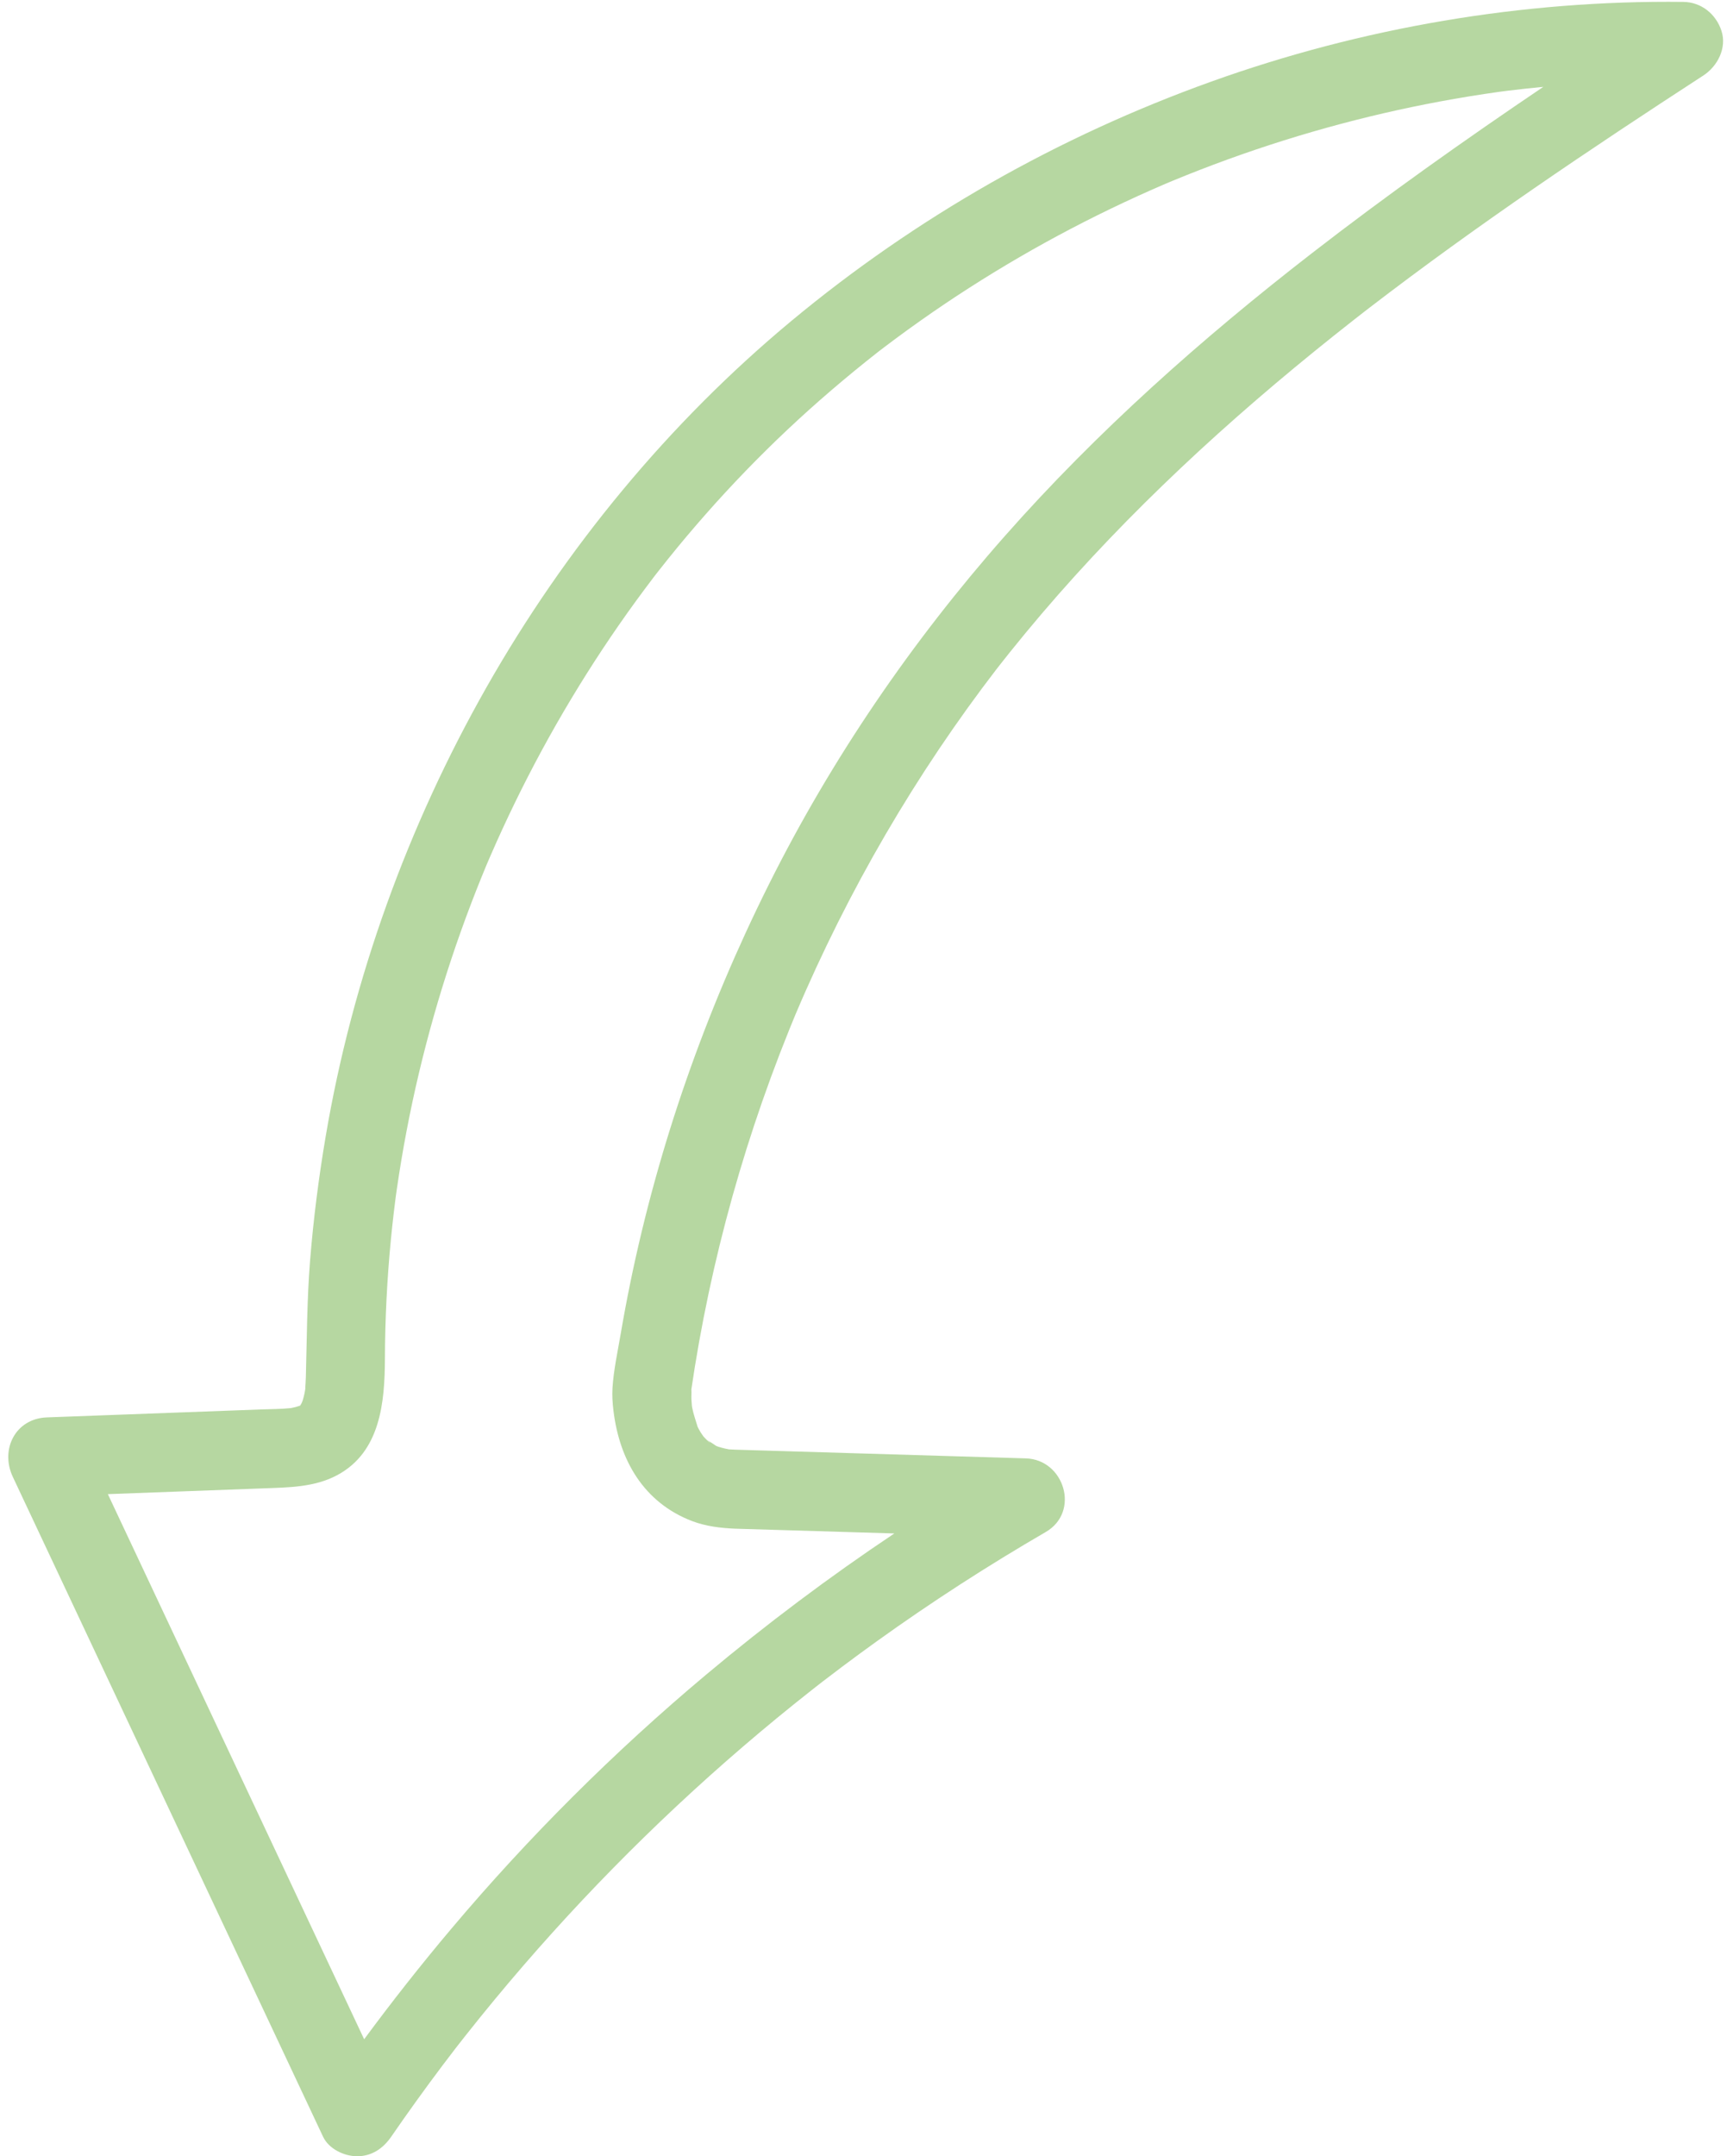 <?xml version="1.0" encoding="UTF-8" standalone="no"?><svg xmlns="http://www.w3.org/2000/svg" xmlns:xlink="http://www.w3.org/1999/xlink" fill="#b6d7a1" height="8497.1" preserveAspectRatio="xMidYMid meet" version="1" viewBox="1494.5 711.7 6809.9 8497.1" width="6809.9" zoomAndPan="magnify"><g id="change1_1"><path d="M8282.67,833.49c-21.35-65.98-79.3-113.44-150.1-114.28c-632.03-7.52-1267.18,100.73-1862,314.09 c-603,216.29-1163.91,534.5-1656.65,944.01c-482.86,401.31-889.72,895.11-1199.88,1440.65 c-311.1,547.2-529.84,1150.51-635.21,1771.28c-27.55,162.35-48.46,326.1-61.65,490.25c-12.31,153.16-12.42,305.79-16.66,459.2 c-0.43,15.56-1.66,31.04-2.52,46.57c0.36-2.71,0.79-4.8,1.31-4.97c-0.24,0.08-0.77,2.78-1.39,6.3c-1.22,22.77-1.17,10.69-0.22,1.31 c-1.03,5.97-2.2,13.57-2.59,15.39c-2.02,9.36-4.39,18.62-7.21,27.77c-0.62,2.01-2.24,5.87-3.69,9.26c-1.09,1.89-2.07,3.6-2.65,4.58 c-1.28,2.17-2.26,3.91-3.1,5.47c-3.79,1.11-14.5,5.03-17.39,5.79c-4.76,1.25-16.58,3.52-19.44,4.35 c-38.91,4.1-78.64,3.86-117.57,5.31c-189.51,7.04-379.02,14.07-568.53,21.1c-92.05,3.42-184.09,6.83-276.14,10.25 c-124.73,4.63-184.85,127-134.41,234.22c317.44,674.69,634.87,1349.38,952.3,2024.07c90.37,192.07,180.73,384.13,271.1,576.2 c22.74,48.32,83.39,77.09,134.41,77.09c58.07,0,102.58-30.94,134.41-77.09c65.94-95.62,133.78-189.92,203.7-282.67 c16.51-21.89,33.13-43.7,49.88-65.41c3.47-4.45,10.16-13.05,13.16-16.88c9.82-12.56,19.68-25.08,29.57-37.58 c36.75-46.42,74-92.45,111.75-138.06c148.1-178.96,303.83-351.6,466.58-517.35c164.35-167.38,335.86-327.73,513.9-480.47 c88.15-75.63,177.91-149.38,269.18-221.21c10.74-8.45,21.5-16.87,32.28-25.27c3.65-2.83,7.3-5.67,10.94-8.5 c0.31-0.24,0.43-0.33,0.79-0.6c25.38-19.3,50.67-38.7,76.19-57.83c45.55-34.16,91.45-67.83,137.71-101.03 c214.65-154.06,436.8-297.45,665.33-430.03c136.42-79.14,73.35-285.52-78.57-290.07c-382.19-11.45-764.4-22.9-1146.6-34.35 c-7.19-0.3-14.46-0.97-21.64-1.14c-0.52-0.01-0.92-0.09-1.4-0.13c0.27,0.13,0.47,0.22,0.75,0.36c-0.9-0.18-1.79-0.36-2.7-0.54 c-0.43-0.07-0.77-0.15-1.16-0.24c-4.44-0.86-8.89-1.66-13.32-2.68c-8.92-2.04-17.79-4.42-26.53-7.17 c-1.43-0.45-5.11-2.09-8.77-3.52c-11.33-7.17-24.41-17.26-36-22.61c-5.02-4.82-9.7-9.92-14.43-15 c-3.34-5.57-7.73-10.94-11.01-16.42c-4.02-6.75-7.78-13.65-11.32-20.66c-7.43-25.49-16.68-49.91-21.63-76.35 c-0.41-2.18-0.71-4.44-1.02-6.67c-0.76-8.52-1.5-17.03-1.89-25.58c-0.58-12.95,0.93-26.45-0.17-39.31 c4.61-29.6,8.85-59.25,13.66-88.82c10.5-64.55,22.04-128.94,34.61-193.12c50.25-256.74,116.94-510.25,199.23-758.57 c41.88-126.39,87.8-251.44,137.66-374.91c6.13-15.16,12.3-30.3,18.55-45.42c1.8-4.36,6.07-14.61,8.35-20.09 c12.87-30.41,26.01-60.71,39.39-90.9c26.51-59.8,53.96-119.18,82.33-178.11c114.49-237.83,244.01-468.43,387.74-689.81 c71.23-109.71,145.95-217.16,224.03-322.1c18.12-24.34,36.46-48.51,54.94-72.59c3.79-4.83,15.56-19.99,18.71-23.99 c11.7-14.87,23.46-29.7,35.29-44.47c41.35-51.62,83.51-102.58,126.42-152.91c344.72-404.24,737.33-765.26,1152.25-1096.15 c25.93-20.67,51.93-41.23,78.04-61.69c13.06-10.23,26.14-20.43,39.23-30.6c3.23-2.52,6.47-5.02,9.7-7.52 c1.73-1.33,10-7.71,15.08-11.6c52.68-40.44,105.68-80.47,158.96-120.11c106.68-79.37,214.5-157.22,323.17-233.84 c219.29-154.61,442.07-304.22,666.42-451.38c55.45-36.37,111.01-72.59,166.63-108.72C8267.11,972.92,8304.44,900.77,8282.67,833.49 z M2673.53,6253.24c1.74-0.78,2.96-1.35,3.94-1.82c-0.49,0.36-1.01,0.7-1.52,1.04C2670,6254.89,2660.24,6259.18,2673.53,6253.24z M2671.32,6255.31C2666.34,6258.13,2663.47,6259.13,2671.32,6255.31L2671.32,6255.31z M4324.27,6412.94 c-0.13-0.08-0.27-0.17-0.4-0.24C4330.41,6416.06,4334.7,6418.69,4324.27,6412.94z M4312.06,6407.44c-0.55-0.1-1.27-0.33-1.66-0.32 C4310.77,6407.1,4311.38,6407.24,4312.06,6407.44z M4282.76,6387.26c-0.09-0.09-0.17-0.19-0.27-0.28 C4294.71,6393.53,4301.2,6404.81,4282.76,6387.26z M4280.4,6385.96c-1.18-0.49-2.38-1.04-3.52-1.42 C4278.08,6384.94,4279.25,6385.43,4280.4,6385.96z M4221.07,6241.65c-0.17-0.85-0.26-1.75-0.47-2.58 C4220.75,6239.62,4220.91,6240.56,4221.07,6241.65z M6667.9,1709.24c-434.68,336.67-847.99,703.27-1212.18,1115.98 c-366.89,415.78-682.06,876.37-929.91,1372.61c-248.07,496.69-434.32,1025.21-545.98,1569.21 c-13.62,66.35-26.14,132.93-37.55,199.7c-12.04,70.42-28.08,143.27-32.61,214.59c-1.87,29.52,0.2,59.28,3.72,88.6 c23.5,195.57,119.21,362.71,310.25,435.82c53.45,20.45,112.53,27.58,169.33,29.92c209.36,6.27,418.72,12.54,628.07,18.81 c-257.35,171.9-505.24,357.94-742.51,556.76c-363.09,304.24-699.88,639.85-1005.26,1001.99c-118.9,141-233.21,286.02-342.82,434.45 c-281.85-599.08-563.71-1198.15-845.57-1797.22c-55.03-116.96-110.06-233.93-165.09-350.9c109.38-4.06,218.75-8.12,328.12-12.18 c94.76-3.52,189.51-7.04,284.27-10.55c99.2-3.69,202.08-3.98,291.95-52.07c170.69-91.34,187.61-287.55,188.19-459.61 c0.52-155.32,8.34-310.6,23.18-465.21c3.4-35.33,7.16-70.62,11.29-105.87c2.32-19.83,4.77-39.65,7.32-59.44 c0.3-2.3,1.29-9.64,1.98-14.71c1.22-8.47,2.95-20.67,3.29-23.01c11.12-76.84,23.98-153.43,38.53-229.69 c29.09-152.56,65.05-303.81,107.52-453.19c42.48-149.44,91.56-296.99,146.96-442.13c12.66-33.18,25.65-66.23,38.98-99.15 c6.67-16.46,13.48-32.86,20.23-49.28c0.65-1.57,1.13-2.74,1.65-4.01c0.26-0.59,0.45-1.03,0.77-1.76 c4.42-10.18,8.74-20.41,13.16-30.58c30.93-71.26,63.41-141.85,97.42-211.69c135.98-279.28,296.38-546.72,479.34-797.76 c22.22-30.48,44.87-60.61,67.62-90.69c1.3-1.72,4.07-5.32,6.16-8.05c3.4-4.36,6.79-8.73,10.2-13.09 c13.68-17.46,27.48-34.83,41.38-52.12c48.67-60.49,98.72-119.87,150.11-178.07c101.44-114.89,208.1-225.16,319.65-330.26 c113.45-106.89,232.03-207.98,354.54-304.31c1.41-1.11,2.67-2.09,3.79-2.97c7.62-5.84,15.25-11.68,22.9-17.49 c14.18-10.75,28.42-21.45,42.72-32.06c33.94-25.2,68.2-50,102.75-74.36c61.84-43.61,124.62-85.88,188.3-126.75 c131.13-84.17,266-162.53,404.05-234.77c69.05-36.13,138.89-70.75,209.44-103.82c34.28-16.06,68.72-31.76,103.34-47.1 c16.28-7.21,32.61-14.35,48.96-21.4c8.18-3.52,16.38-7,24.56-10.51c-32.44,13.92,8.61-3.53,12.1-4.97 c288.06-119.09,586.54-212.95,890.99-279.83c73.91-16.23,148.17-30.87,222.72-43.88c39.46-6.89,79-13.32,118.61-19.3 c17.61-2.66,35.23-5.16,52.85-7.7c1.8-0.26,4.86-0.68,7.75-1.06c10.09-1.31,20.19-2.63,30.29-3.89 c46.74-5.83,93.59-10.79,140.48-15.33C7269.82,1263.43,6964.16,1479.78,6667.9,1709.24z" fill="inherit"/></g></svg>